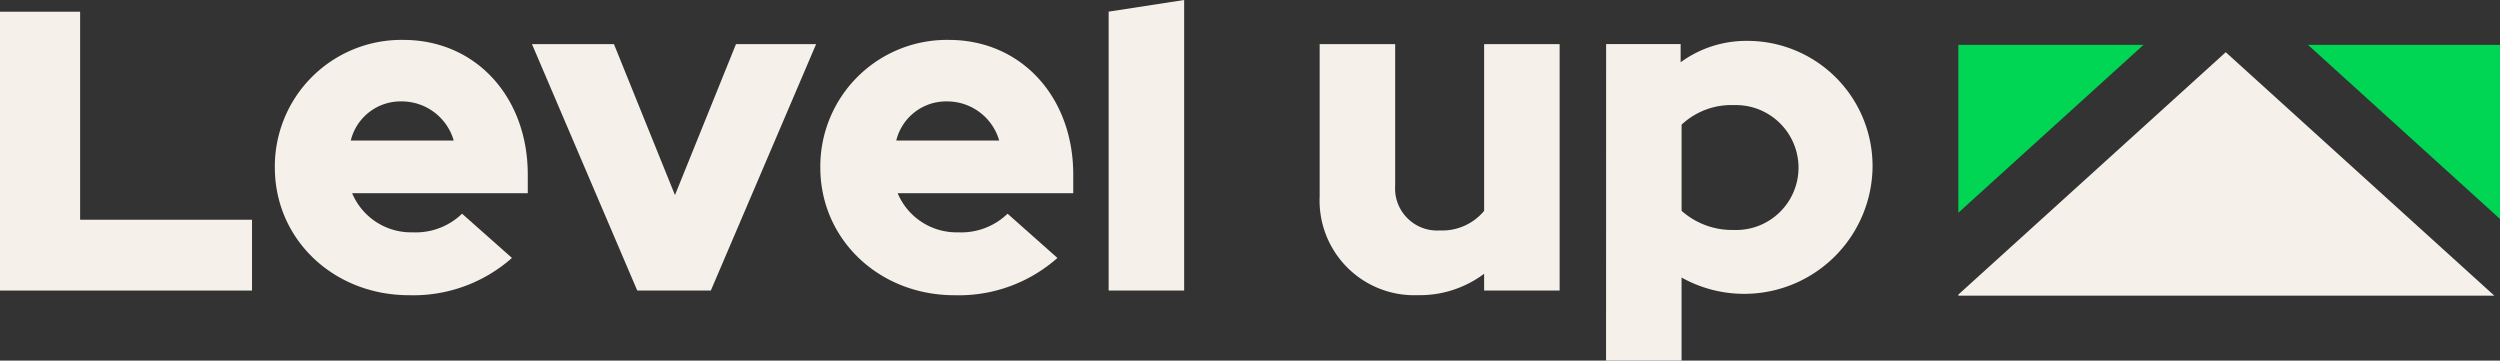 <svg xmlns="http://www.w3.org/2000/svg" xmlns:xlink="http://www.w3.org/1999/xlink" width="198.656" height="28.652" viewBox="0 0 198.656 28.652">
  <rect x="0" y="0" width="198.656" height="28.652" fill="#333333" stroke="none"/>
  <defs>
    <clipPath id="clip-path">
      <rect id="Rectángulo_8370" data-name="Rectángulo 8370" width="198.656" height="28.652" fill="none"/>
    </clipPath>
  </defs>
  <g id="Grupo_14998" data-name="Grupo 14998" transform="translate(0 0)">
    <path id="Trazado_12962" data-name="Trazado 12962" d="M0,1.3V23.457H20.026V17.83H6.367V1.3Z" transform="translate(0 -0.369)" fill="#f5f0ea"/>
    <g id="Grupo_14997" data-name="Grupo 14997" transform="translate(0 0)">
      <g id="Grupo_14996" data-name="Grupo 14996" clip-path="url(#clip-path)">
        <path id="Trazado_12963" data-name="Trazado 12963" d="M30.558,14.581A10.059,10.059,0,0,1,40.774,4.438c5.737,0,9.883,4.517,9.883,10.7v1.481H36.7a5.079,5.079,0,0,0,4.812,3.109,5.3,5.3,0,0,0,3.924-1.48L49.4,21.763a11.813,11.813,0,0,1-8.18,2.962c-6,0-10.661-4.442-10.661-10.143m14.214-2.147a4.3,4.3,0,0,0-4.109-3.11,4.079,4.079,0,0,0-4.072,3.11Z" transform="translate(-8.719 -1.267)" fill="#f5f0ea"/>
        <path id="Trazado_12964" data-name="Trazado 12964" d="M59.147,4.905h6.515L70.511,16.9,75.36,4.905h6.367L73.361,24.487H67.513Z" transform="translate(-16.876 -1.4)" fill="#f5f0ea"/>
        <path id="Trazado_12965" data-name="Trazado 12965" d="M91.207,14.581A10.059,10.059,0,0,1,101.423,4.438c5.737,0,9.883,4.517,9.883,10.7v1.481H97.352a5.079,5.079,0,0,0,4.812,3.109,5.3,5.3,0,0,0,3.924-1.48l3.961,3.516a11.813,11.813,0,0,1-8.18,2.962c-6,0-10.661-4.442-10.661-10.143m14.214-2.147a4.3,4.3,0,0,0-4.109-3.11,4.079,4.079,0,0,0-4.072,3.11Z" transform="translate(-26.023 -1.267)" fill="#f5f0ea"/>
        <path id="Trazado_12966" data-name="Trazado 12966" d="M123.266.925l6-.926V23.087h-6Z" transform="translate(-35.17 0)" fill="#f5f0ea"/>
        <path id="Trazado_12967" data-name="Trazado 12967" d="M146.728,16.972V4.905h6V16.158a3.342,3.342,0,0,0,3.553,3.553,4.329,4.329,0,0,0,3.516-1.554V4.905h6V24.486h-6V23.154a8.517,8.517,0,0,1-5.256,1.7,7.522,7.522,0,0,1-7.811-7.884" transform="translate(-41.865 -1.4)" fill="#f5f0ea"/>
        <path id="Trazado_12968" data-name="Trazado 12968" d="M178.58,4.8H184.5V6.244a8.841,8.841,0,0,1,5.256-1.7,9.946,9.946,0,0,1,9.994,10.069,10.2,10.2,0,0,1-15.176,8.736v6.6h-6Zm15.288,9.809a4.98,4.98,0,0,0-5.145-4.961,5.762,5.762,0,0,0-4.146,1.555v6.848a6.065,6.065,0,0,0,4.146,1.518,4.959,4.959,0,0,0,5.145-4.961" transform="translate(-50.953 -1.296)" fill="#f5f0ea"/>
        <path id="Trazado_12969" data-name="Trazado 12969" d="M232.452,4.992,217.74,18.329V4.992Z" transform="translate(-62.126 -1.425)" fill="#00d654"/>
        <path id="Trazado_12970" data-name="Trazado 12970" d="M260.333,25.153H217.739v-.086l21.25-19.262Z" transform="translate(-62.126 -1.657)" fill="#f5f0ea"/>
        <path id="Trazado_12971" data-name="Trazado 12971" d="M271.874,4.992V18.823L256.619,4.992Z" transform="translate(-73.219 -1.425)" fill="#00d654"/>
      </g>
    </g>
  </g>
</svg>
